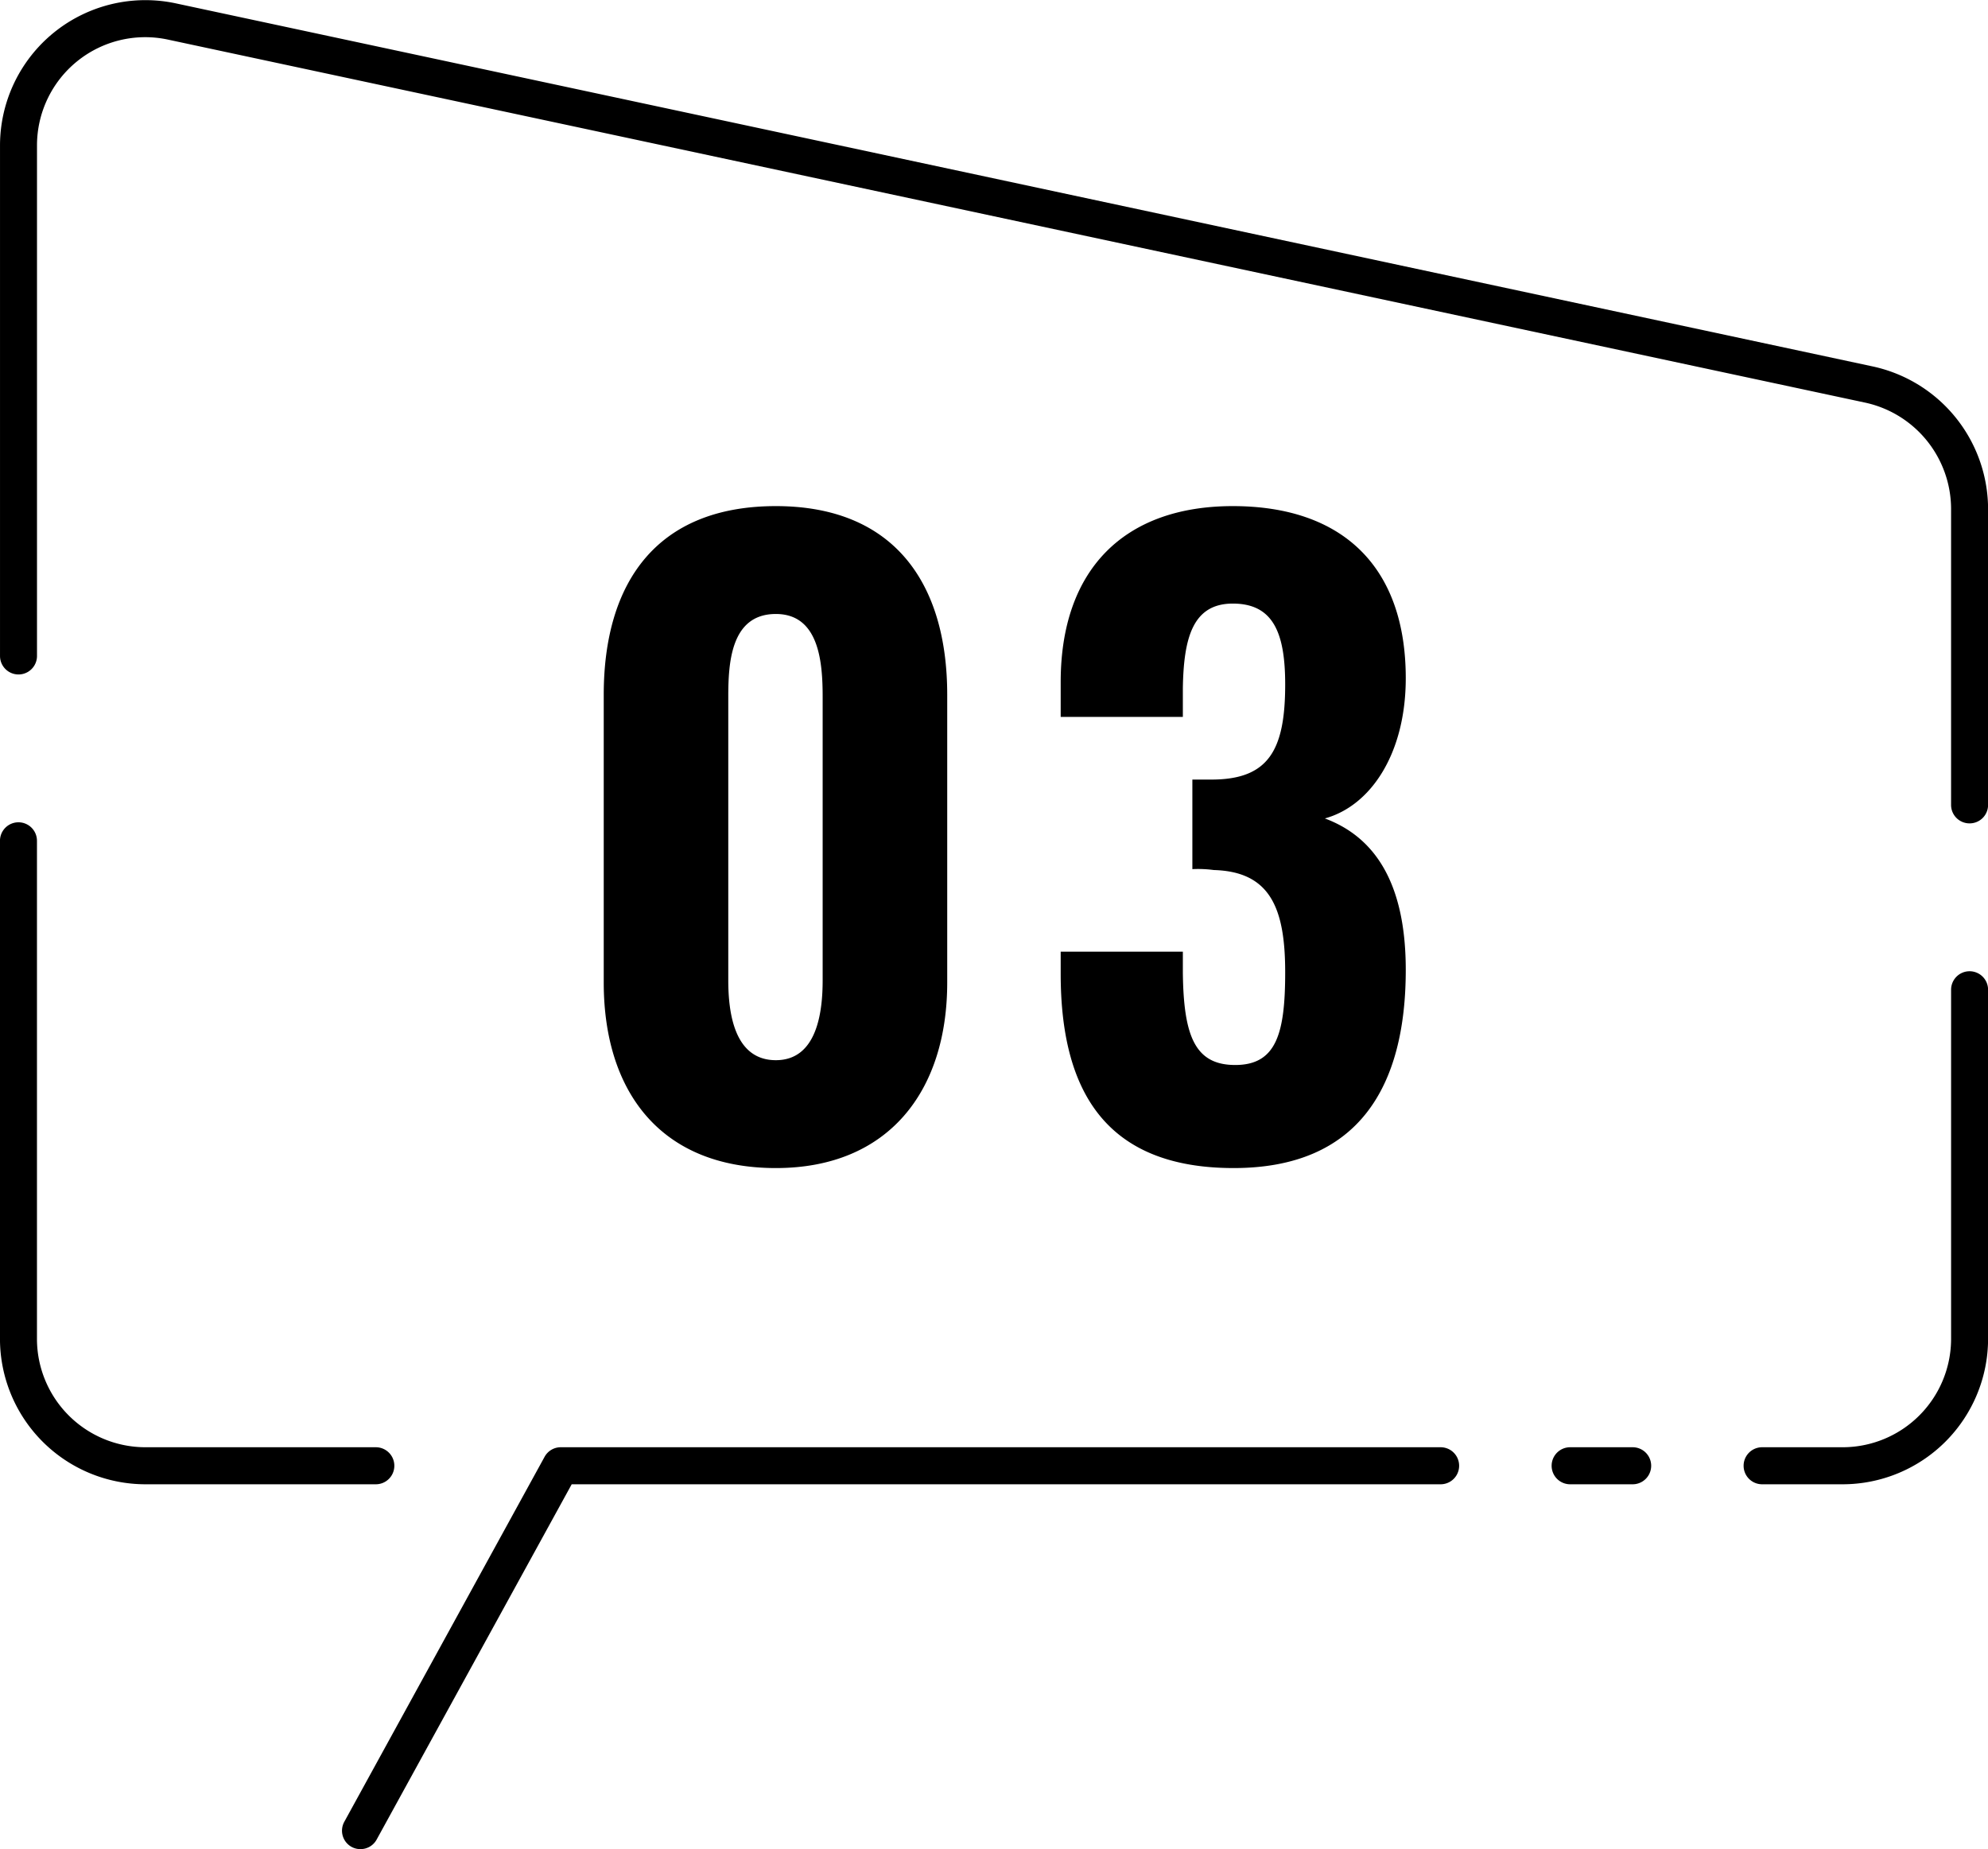 <svg id="merit-num3.svg" xmlns="http://www.w3.org/2000/svg" width="152.969" height="142.28" viewBox="0 0 152.969 142.28">
  <defs>
    <style>
      .cls-1 {
        fill-rule: evenodd;
      }
    </style>
  </defs>
  <path id="_03" data-name="03" class="cls-1" d="M119.731,5676.12c8.668,0,13.185-5.92,13.185-14.28v-22.13c0-8.66-4.151-14.52-13.185-14.52-9.156,0-13.245,5.86-13.245,14.52v22.13C106.486,5670.26,110.881,5676.12,119.731,5676.12Zm0-8.3c-3.235,0-3.662-3.72-3.662-6.16v-21.77c0-2.62.183-6.4,3.662-6.4,3.358,0,3.6,3.78,3.6,6.4v21.77C123.333,5664.1,122.906,5667.82,119.731,5667.82Zm35.222,8.3c9.645,0,13.246-6.29,13.246-15.25,0-7.01-2.625-10.31-6.226-11.65,3.54-.97,6.226-5,6.226-10.79,0-8.6-4.883-13.24-13.307-13.24-8.362,0-13.245,4.88-13.245,13.54v2.68h9.4v-2.19c0.061-3.84.732-6.53,3.845-6.53s4.029,2.26,4.029,6.22c0,5.07-1.282,7.32-5.677,7.32h-1.465v6.89a9.142,9.142,0,0,1,1.648.07c4.334,0.12,5.494,2.92,5.494,7.86,0,4.7-.671,7.14-3.846,7.14-3.113,0-3.967-2.26-4.028-7.08v-1.64h-9.4v1.7C141.647,5670.14,145.065,5676.12,154.953,5676.12Z" transform="translate(-60.031 -5586.25)"/>
  <path id="シェイプ_709" data-name="シェイプ 709" class="cls-1" d="M211.582,5649.6a1.418,1.418,0,0,1-1.423-1.42v-22.8a8.386,8.386,0,0,0-6.6-8.15L72.969,5589.3a8.328,8.328,0,0,0-10.091,8.14v39.28a1.423,1.423,0,0,1-2.846,0v-39.28a11.188,11.188,0,0,1,13.534-10.93l130.594,27.94a11.246,11.246,0,0,1,8.846,10.93v22.8A1.418,1.418,0,0,1,211.582,5649.6Zm-25.924,50.85h-4.81a1.425,1.425,0,0,1,0-2.85h4.81A1.425,1.425,0,0,1,185.658,5700.45Zm-97.889,28.07a1.4,1.4,0,0,1-.683-0.17,1.421,1.421,0,0,1-.564-1.93l15.411-28.08a1.417,1.417,0,0,1,1.248-.74h67.7a1.425,1.425,0,0,1,0,2.85h-66.86l-15.006,27.33A1.408,1.408,0,0,1,87.769,5728.52Zm1.181-28.07H71.216a11.2,11.2,0,0,1-11.187-11.18v-38.33a1.423,1.423,0,0,1,2.846,0v38.33a8.347,8.347,0,0,0,8.34,8.33H88.949A1.425,1.425,0,0,1,88.949,5700.45Zm112.87,0h-6.2a1.425,1.425,0,0,1,0-2.85h6.2a8.347,8.347,0,0,0,8.34-8.33V5662.4a1.423,1.423,0,1,1,2.846,0v26.87A11.2,11.2,0,0,1,201.819,5700.45Z" transform="translate(-60.031 -5586.25)"/>
</svg>
